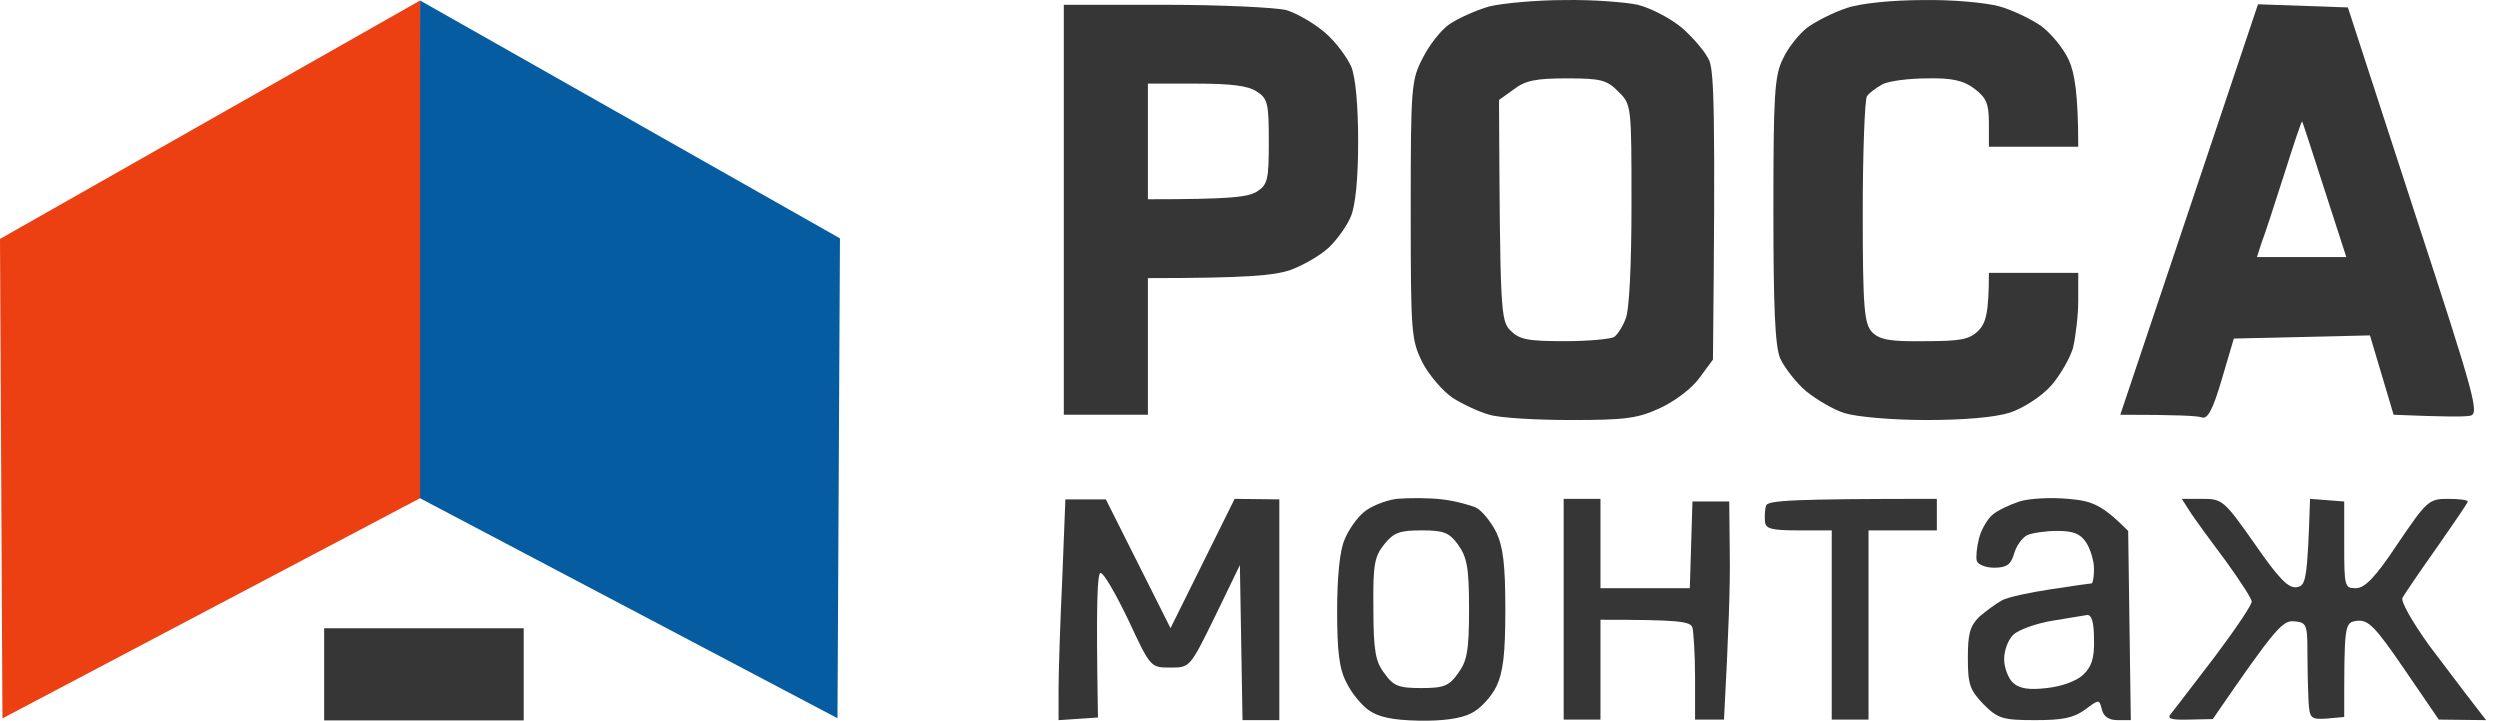 <?xml version="1.0" encoding="UTF-8"?> <svg xmlns="http://www.w3.org/2000/svg" width="111" height="32" viewBox="0 0 111 32" fill="none"> <path d="M37.184 31.889L18.616 22.104L18.652 0.022L37.294 10.583L37.184 31.889Z" fill="#055CA0"></path> <path d="M0.109 31.895L18.652 22.119V0.022L-4.00543e-05 10.609L0.109 31.895Z" fill="#EC3F12"></path> <path d="M14.392 31.985V27.895H23.253V31.985H14.392Z" fill="#363636"></path> <path fill-rule="evenodd" clip-rule="evenodd" d="M64.386 1.053C64.783 0.796 65.553 0.446 66.136 0.283C66.72 0.143 68.213 0.003 69.474 0.003C70.71 -0.02 72.181 0.096 72.718 0.213C73.278 0.353 74.141 0.796 74.654 1.216C75.168 1.66 75.728 2.313 75.891 2.687C76.101 3.2 76.171 4.927 76.055 15.965L75.471 16.759C75.145 17.225 74.374 17.809 73.721 18.112C72.718 18.579 72.181 18.649 69.754 18.649C68.213 18.649 66.58 18.555 66.136 18.415C65.693 18.299 64.946 17.949 64.503 17.669C64.059 17.365 63.453 16.665 63.149 16.082C62.659 15.078 62.636 14.798 62.636 9.314C62.636 3.853 62.659 3.55 63.173 2.57C63.453 2.01 63.989 1.31 64.386 1.053ZM66.556 4.437L67.21 3.97C67.723 3.573 68.19 3.48 69.567 3.48C71.084 3.48 71.341 3.55 71.854 4.064C72.438 4.647 72.438 4.67 72.438 9.081C72.438 11.694 72.344 13.771 72.181 14.145C72.041 14.518 71.807 14.868 71.667 14.962C71.504 15.055 70.524 15.148 69.474 15.148C67.84 15.148 67.467 15.078 67.07 14.681C66.626 14.238 66.603 13.888 66.556 4.437Z" fill="#363636"></path> <path d="M82.006 0.353C81.422 0.54 80.652 0.936 80.255 1.216C79.859 1.52 79.369 2.15 79.159 2.617C78.785 3.363 78.739 4.25 78.739 9.314C78.739 13.631 78.808 15.358 79.042 15.918C79.229 16.315 79.742 16.992 80.185 17.365C80.652 17.739 81.422 18.205 81.912 18.345C82.426 18.509 84.036 18.649 85.506 18.649C87.233 18.649 88.563 18.532 89.24 18.322C89.847 18.112 90.617 17.622 91.061 17.132C91.457 16.688 91.901 15.918 92.041 15.452C92.157 14.962 92.274 14.005 92.274 13.351V12.114H88.307C88.307 13.911 88.167 14.355 87.84 14.681C87.443 15.078 87.046 15.148 85.436 15.148C83.896 15.172 83.453 15.078 83.126 14.752C82.776 14.378 82.706 13.748 82.706 9.431C82.706 6.724 82.799 4.414 82.892 4.274C82.986 4.134 83.289 3.9 83.593 3.737C83.873 3.597 84.76 3.48 85.576 3.48C86.673 3.457 87.186 3.573 87.677 3.947C88.19 4.344 88.307 4.6 88.307 5.464V6.514H92.274C92.274 4.157 92.111 3.223 91.854 2.663C91.621 2.15 91.061 1.473 90.617 1.146C90.174 0.843 89.357 0.446 88.773 0.283C88.19 0.12 86.673 -0.02 85.39 0.003C84.059 0.003 82.612 0.143 82.006 0.353Z" fill="#363636"></path> <path fill-rule="evenodd" clip-rule="evenodd" d="M47.233 18.415V0.213H51.737C54.188 0.213 56.615 0.33 57.105 0.446C57.572 0.586 58.342 1.03 58.832 1.45C59.299 1.847 59.812 2.547 59.999 2.967C60.185 3.433 60.302 4.67 60.302 6.28C60.302 7.937 60.185 9.127 59.975 9.618C59.812 10.014 59.369 10.644 58.995 10.994C58.622 11.344 57.852 11.788 57.268 11.998C56.545 12.231 55.378 12.348 50.967 12.348V18.415H47.233ZM50.967 8.847V3.713H53.114C54.655 3.713 55.425 3.807 55.798 4.064C56.288 4.367 56.335 4.6 56.335 6.28C56.335 7.961 56.288 8.194 55.821 8.497C55.425 8.754 54.655 8.847 50.967 8.847Z" fill="#363636"></path> <path fill-rule="evenodd" clip-rule="evenodd" d="M94.141 18.415C96.685 18.415 97.572 18.462 97.758 18.532C98.015 18.625 98.248 18.205 98.645 16.852L99.182 15.032L105.226 14.892L106.276 18.415C108.54 18.509 109.403 18.509 109.66 18.462C110.104 18.392 109.917 17.715 107.186 9.361L104.246 0.33L100.255 0.19L94.141 18.415ZM101.422 7.727C101.002 9.034 100.559 10.411 100.419 10.761L100.209 11.414H104.176L103.79 10.22L103.789 10.219C102.604 6.552 102.237 5.415 102.216 5.394C102.192 5.347 101.842 6.397 101.422 7.727Z" fill="#363636"></path> <path fill-rule="evenodd" clip-rule="evenodd" d="M60.535 22.756C60.816 22.499 61.492 22.219 62.006 22.149C62.542 22.102 63.453 22.102 64.036 22.172C64.62 22.242 65.296 22.429 65.553 22.546C65.81 22.686 66.207 23.176 66.44 23.643C66.743 24.296 66.837 25.09 66.837 27.073C66.837 29.033 66.743 29.827 66.44 30.48C66.207 30.947 65.716 31.484 65.32 31.67C64.876 31.904 64.036 32.02 62.986 31.997C61.819 31.974 61.189 31.834 60.769 31.53C60.442 31.297 59.999 30.76 59.789 30.317C59.462 29.71 59.369 28.94 59.369 27.12C59.369 25.626 59.485 24.436 59.695 23.969C59.859 23.549 60.232 23.013 60.535 22.756ZM60.979 27.026C60.956 25.043 61.026 24.716 61.469 24.156C61.889 23.643 62.146 23.549 63.126 23.549C64.106 23.549 64.34 23.643 64.736 24.179C65.133 24.739 65.226 25.183 65.226 27.05C65.226 28.917 65.133 29.36 64.736 29.897C64.34 30.457 64.106 30.55 63.103 30.55C62.099 30.55 61.866 30.457 61.469 29.897C61.072 29.383 60.979 28.893 60.979 27.026Z" fill="#363636"></path> <path fill-rule="evenodd" clip-rule="evenodd" d="M89.66 22.266C89.24 22.406 88.68 22.663 88.447 22.873C88.237 23.059 87.957 23.526 87.863 23.923C87.77 24.296 87.723 24.739 87.77 24.903C87.817 25.066 88.167 25.206 88.54 25.206C89.1 25.206 89.287 25.066 89.427 24.576C89.52 24.249 89.777 23.876 90.01 23.759C90.22 23.666 90.827 23.573 91.341 23.573C92.041 23.573 92.367 23.689 92.624 24.086C92.811 24.366 92.974 24.903 92.974 25.253C92.974 25.603 92.927 25.906 92.858 25.906C92.787 25.906 91.971 26.023 91.061 26.163C90.127 26.303 89.147 26.513 88.89 26.653C88.633 26.793 88.19 27.12 87.887 27.377C87.467 27.797 87.373 28.123 87.373 29.22C87.373 30.41 87.467 30.643 88.073 31.274C88.704 31.904 88.913 31.974 90.36 31.974C91.574 31.974 92.064 31.88 92.577 31.507C93.207 31.04 93.207 31.04 93.324 31.507C93.402 31.818 93.635 31.974 94.024 31.974H94.608L94.491 23.573C93.324 22.406 92.904 22.242 91.831 22.149C91.084 22.079 90.104 22.126 89.66 22.266ZM91.107 27.563C90.407 27.68 89.637 27.96 89.404 28.17C89.17 28.38 88.984 28.87 88.984 29.267C88.984 29.64 89.17 30.13 89.38 30.317C89.66 30.573 90.08 30.643 90.874 30.55C91.527 30.48 92.181 30.247 92.484 29.967C92.858 29.617 92.998 29.243 92.974 28.38C92.974 27.649 92.873 27.291 92.671 27.306C92.628 27.314 92.532 27.329 92.399 27.351L92.392 27.352C92.086 27.402 91.591 27.483 91.107 27.563Z" fill="#363636"></path> <path d="M47 30.62C47 29.873 47.07 27.68 47.163 25.72L47.303 22.172H49.1L51.971 27.89L54.818 22.149L56.802 22.172V31.974H55.168L55.051 25.09L53.955 27.353C52.834 29.64 52.834 29.64 51.971 29.64C51.084 29.64 51.084 29.64 50.104 27.54C49.544 26.373 49.007 25.439 48.867 25.439C48.727 25.439 48.657 26.606 48.75 31.857L47 31.974V30.62Z" fill="#363636"></path> <path d="M69.427 31.95H71.061V27.517C74.585 27.517 75.051 27.587 75.145 27.866C75.191 28.053 75.261 29.057 75.261 30.084V31.95H76.545C76.755 28.076 76.825 25.883 76.802 24.599L76.778 22.266H75.145L75.028 26.116H71.061V22.149H69.427V31.95Z" fill="#363636"></path> <path d="M78.365 23.153C78.342 22.919 78.365 22.593 78.412 22.453C78.482 22.219 79.462 22.149 85.996 22.149V23.549H82.963V31.95H81.329V23.549H79.859C78.645 23.549 78.388 23.479 78.365 23.153Z" fill="#363636"></path> <path d="M97.291 22.802C97.525 23.153 98.225 24.109 98.855 24.95C99.462 25.79 99.975 26.583 99.975 26.7C99.999 26.84 99.252 27.936 98.342 29.15C97.972 29.63 97.614 30.1 97.307 30.502C96.838 31.115 96.489 31.572 96.405 31.67C96.195 31.904 96.358 31.974 97.198 31.95L98.248 31.927C101.049 27.843 101.352 27.54 101.866 27.587C102.402 27.633 102.449 27.727 102.449 28.917C102.449 29.617 102.472 30.597 102.496 31.087C102.542 31.904 102.589 31.95 103.313 31.904L104.083 31.834C104.083 27.68 104.083 27.633 104.666 27.563C105.156 27.517 105.46 27.82 106.766 29.733L108.283 31.95L110.384 31.974C109.744 31.159 109.138 30.354 108.579 29.614C108.322 29.273 108.075 28.945 107.84 28.637C107.093 27.587 106.58 26.7 106.673 26.536C106.766 26.373 107.443 25.369 108.19 24.319C108.937 23.246 109.567 22.336 109.567 22.266C109.567 22.196 109.17 22.149 108.68 22.149C107.84 22.149 107.747 22.242 106.463 24.133C105.46 25.65 104.993 26.116 104.596 26.116C104.106 26.116 104.083 26.046 104.083 24.203V22.266L102.566 22.149C102.449 25.79 102.379 26 101.982 26.07C101.609 26.14 101.165 25.673 100.115 24.156C98.738 22.196 98.668 22.149 97.782 22.149H96.871L97.291 22.802Z" fill="#363636"></path> </svg> 